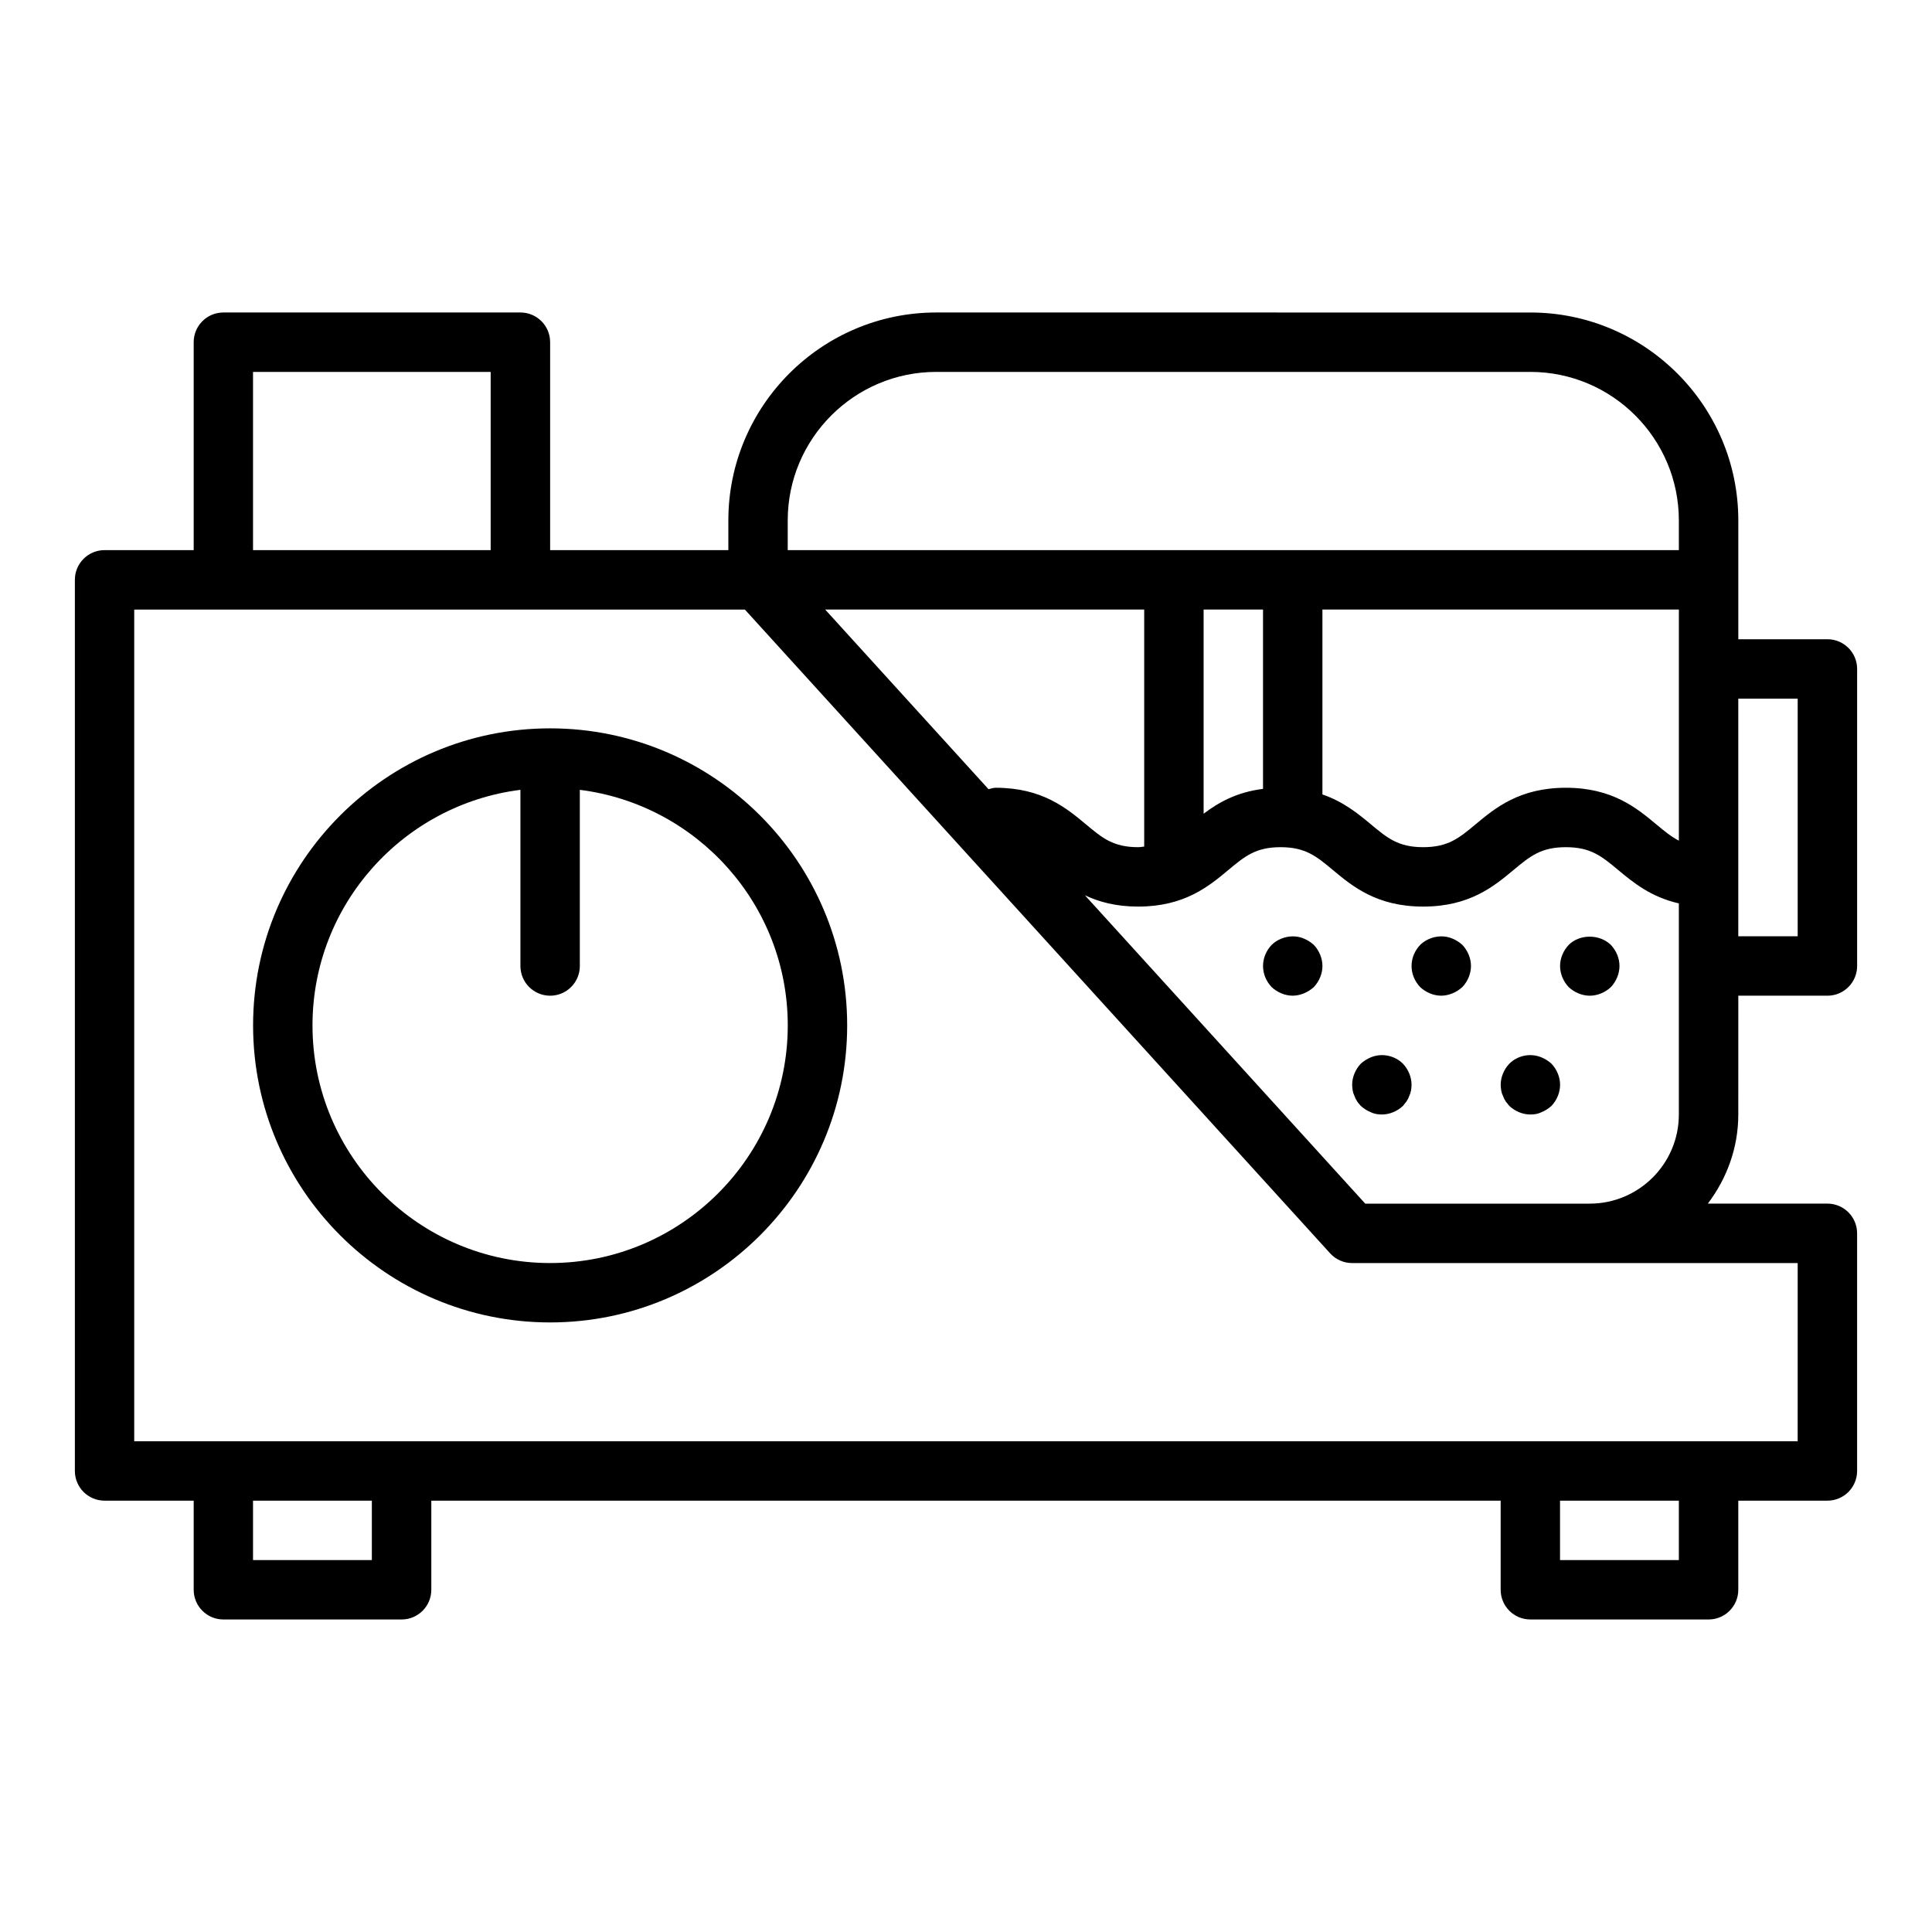 <?xml version="1.0" encoding="UTF-8"?>
<!-- Uploaded to: ICON Repo, www.svgrepo.com, Generator: ICON Repo Mixer Tools -->
<svg fill="#000000" width="800px" height="800px" version="1.1" viewBox="144 144 512 512" xmlns="http://www.w3.org/2000/svg">
 <g>
  <path d="m604.67 407.87h23.617c4.348 0 7.871-3.523 7.871-7.871v-78.723c0-4.348-3.523-7.871-7.871-7.871h-23.617v-31.484c0-30.387-24.719-55.105-55.105-55.105l-157.44-0.004c-30.387 0-55.105 24.719-55.105 55.105v7.871h-47.23v-55.105c0-4.348-3.523-7.871-7.871-7.871h-78.719c-4.348 0-7.871 3.523-7.871 7.871v55.105h-23.617c-4.348 0-7.871 3.523-7.871 7.871v236.16c0 4.348 3.523 7.871 7.871 7.871h23.617v23.617c0 4.348 3.523 7.871 7.871 7.871h47.23c4.348 0 7.871-3.523 7.871-7.871v-23.617h283.39v23.617c0 4.348 3.523 7.871 7.871 7.871h47.23c4.348 0 7.871-3.523 7.871-7.871v-23.617h23.617c4.348 0 7.871-3.523 7.871-7.871v-62.977c0-4.348-3.523-7.871-7.871-7.871h-31.688c4.996-6.598 8.074-14.719 8.074-23.613zm-198.7-54.723-43.289-47.613h84.543v62.816c-0.555 0.039-0.996 0.16-1.609 0.16-6.586 0-9.469-2.406-13.828-6.047-5.184-4.32-11.629-9.699-23.922-9.699-0.672 0-1.273 0.227-1.895 0.383zm57-47.613h15.742v47.527c-7.055 0.875-11.875 3.66-15.742 6.586zm31.484 0h94.465v61.25c-2.051-1.055-3.848-2.535-5.996-4.328-5.188-4.316-11.641-9.691-23.945-9.691s-18.758 5.375-23.945 9.695c-4.375 3.644-7.266 6.051-13.871 6.051-6.602 0-9.488-2.406-13.855-6.047-3.34-2.785-7.234-5.988-12.852-7.926zm125.95 23.613v62.977h-15.742v-62.977zm-267.65-47.23c0-21.703 17.66-39.359 39.359-39.359h157.44c21.703 0 39.359 17.66 39.359 39.359v7.871h-236.16zm-141.7-39.359h62.977v47.23h-62.977zm31.488 314.88h-31.488v-15.742h31.488zm346.37 0h-31.488v-15.742h31.488zm31.488-31.488h-440.83v-220.41h161.83l155.1 170.61c1.492 1.641 3.606 2.574 5.824 2.574h118.08zm-70.848-62.973h-43.75l-74.293-81.723c3.707 1.754 8.219 3 14.098 3 12.293 0 18.742-5.379 23.922-9.699 4.363-3.637 7.25-6.043 13.836-6.043 6.602 0 9.488 2.406 13.855 6.047 5.184 4.32 11.641 9.695 23.934 9.695 12.305 0 18.758-5.375 23.945-9.695 4.375-3.641 7.266-6.047 13.871-6.047s9.492 2.406 13.867 6.051c3.949 3.285 8.645 7.164 16.074 8.844v55.953c0 13.023-10.594 23.617-23.617 23.617z"/>
  <path d="m559.72 394.41c-1.418 1.496-2.285 3.539-2.285 5.59 0 2.043 0.863 4.094 2.281 5.59 1.5 1.41 3.543 2.281 5.594 2.281 2.043 0 4.094-0.867 5.59-2.281 1.41-1.496 2.281-3.547 2.281-5.59 0-2.047-0.867-4.094-2.281-5.59-2.996-2.914-8.27-2.914-11.18 0z"/>
  <path d="m528.94 392.75c-2.914-1.258-6.375-0.469-8.578 1.656-1.418 1.496-2.285 3.461-2.285 5.59 0 2.125 0.863 4.094 2.281 5.59 1.496 1.41 3.543 2.281 5.59 2.281 1.023 0 2.043-0.238 2.992-0.629 0.945-0.395 1.809-0.945 2.598-1.652 1.414-1.496 2.285-3.547 2.285-5.59 0-2.047-0.867-4.094-2.281-5.59-0.793-0.711-1.656-1.262-2.602-1.656z"/>
  <path d="m552.56 424.24c-2.914-1.258-6.375-0.551-8.578 1.656-1.422 1.496-2.285 3.539-2.285 5.59 0 0.551 0.078 1.023 0.156 1.57 0.078 0.473 0.234 0.945 0.469 1.418 0.156 0.473 0.395 0.945 0.711 1.418 0.316 0.391 0.629 0.785 0.945 1.18 1.496 1.414 3.543 2.285 5.59 2.285 1.023 0 2.043-0.156 2.992-0.629 0.945-0.395 1.809-0.945 2.598-1.652 1.414-1.496 2.281-3.547 2.281-5.59 0-2.047-0.867-4.094-2.281-5.59-0.789-0.711-1.652-1.262-2.598-1.656z"/>
  <path d="m507.21 424.24c-0.941 0.395-1.809 0.945-2.594 1.656-1.418 1.496-2.281 3.539-2.281 5.59 0 0.551 0.078 1.023 0.156 1.57 0.078 0.473 0.234 0.945 0.469 1.418 0.156 0.473 0.395 0.945 0.711 1.418 0.234 0.395 0.633 0.785 0.945 1.18 0.785 0.707 1.652 1.258 2.594 1.652 0.945 0.473 1.969 0.633 2.996 0.633 2.043 0 4.094-0.867 5.59-2.281 0.316-0.395 0.629-0.789 0.941-1.18 0.316-0.473 0.555-0.945 0.711-1.418 0.234-0.473 0.391-0.945 0.473-1.418 0.078-0.555 0.156-1.027 0.156-1.574 0-2.047-0.867-4.094-2.281-5.59-2.207-2.207-5.672-2.914-8.586-1.656z"/>
  <path d="m489.58 392.75c-2.914-1.258-6.375-0.469-8.578 1.656-1.422 1.496-2.285 3.461-2.285 5.59 0 2.125 0.863 4.094 2.281 5.59 1.496 1.41 3.543 2.281 5.59 2.281 1.023 0 2.043-0.238 2.992-0.629 0.945-0.395 1.809-0.945 2.598-1.652 1.414-1.496 2.281-3.547 2.281-5.59 0-2.047-0.867-4.094-2.281-5.59-0.789-0.711-1.652-1.262-2.598-1.656z"/>
  <path d="m289.79 337.02c-43.406 0-78.719 35.312-78.719 78.719s35.312 78.719 78.719 78.719 78.719-35.312 78.719-78.719c0.004-43.406-35.309-78.719-78.719-78.719zm0 141.7c-34.723 0-62.977-28.25-62.977-62.977 0-32.055 24.09-58.535 55.105-62.43v46.688c0 4.348 3.523 7.871 7.871 7.871 4.348 0 7.871-3.523 7.871-7.871v-46.684c31.016 3.891 55.105 30.371 55.105 62.426 0 34.727-28.25 62.977-62.977 62.977z"/>
 </g>
</svg>